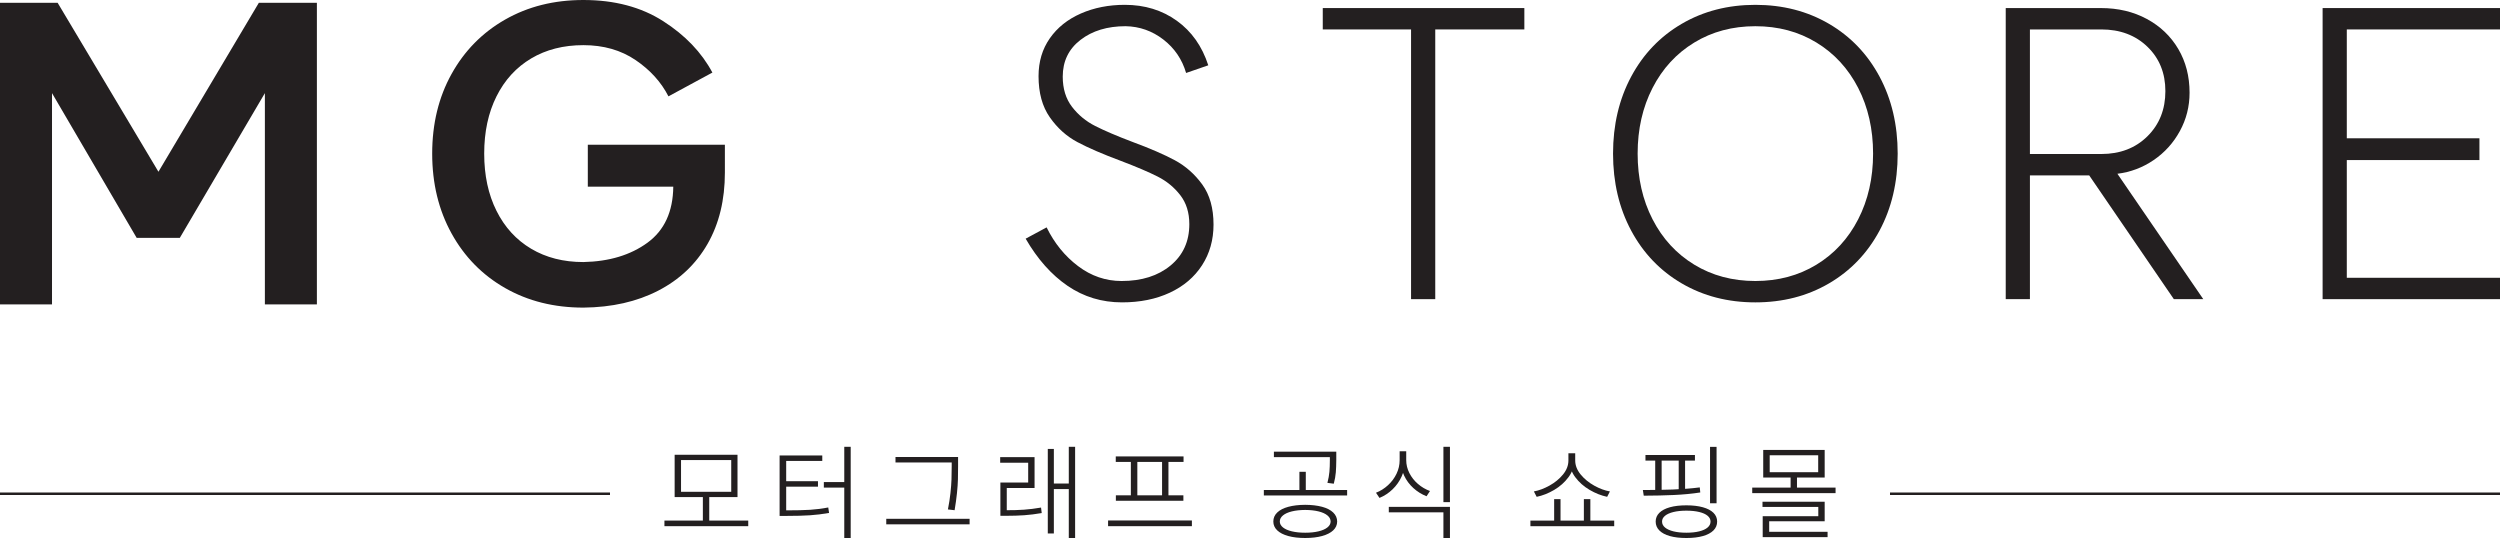 <?xml version="1.0" encoding="utf-8"?>
<!-- Generator: Adobe Illustrator 16.0.0, SVG Export Plug-In . SVG Version: 6.00 Build 0)  -->
<!DOCTYPE svg PUBLIC "-//W3C//DTD SVG 1.1//EN" "http://www.w3.org/Graphics/SVG/1.1/DTD/svg11.dtd">
<svg version="1.1" id="Layer_1" xmlns="http://www.w3.org/2000/svg" xmlns:xlink="http://www.w3.org/1999/xlink" x="0px" y="0px"
	 width="1000px" height="215.389px" viewBox="0 0 1000 215.389" enable-background="new 0 0 1000 215.389" xml:space="preserve">
<path fill="#231F20" d="M299.297,210.471h-33.523v-2.24h33.523V210.471z M295.002,198.834h-25.143v-16.928h25.143V198.834z
	 M272.412,196.718h20.081v-12.696h-20.081V196.718z M283.697,208.937h-2.552v-10.746h2.552V208.937z"/>
<g>
	<defs>
		<rect id="SVGID_1_" width="1000" height="215.389"/>
	</defs>
	<clipPath id="SVGID_2_">
		<use xlink:href="#SVGID_1_"  overflow="visible"/>
	</clipPath>
	<path clip-path="url(#SVGID_2_)" fill="#231F20" d="M328.912,184.375h-14.438v20.578h-2.634v-22.777h17.072V184.375z
		 M324.048,203.917c2.413-0.153,4.829-0.463,7.25-0.934l0.332,2.198c-2.614,0.456-5.169,0.768-7.666,0.934
		c-2.496,0.166-5.625,0.25-9.386,0.25h-2.738v-2.221h2.738C318.478,204.144,321.634,204.07,324.048,203.917 M327.191,194.666
		h-13.484v-2.179h13.484V194.666z M338.206,195.038h-8.671v-2.2h8.671V195.038z M340.28,215.389h-2.572v-36.677h2.572V215.389z"/>
	<path clip-path="url(#SVGID_2_)" fill="#231F20" d="M387.84,209.724h-33.337v-2.197h33.337V209.724z M382.115,184.998h-23.919v-2.2
		h23.919V184.998z M383.235,186.469c0,1.993-0.021,3.764-0.062,5.313c-0.042,1.548-0.17,3.371-0.384,5.465
		c-0.215,2.097-0.529,4.374-0.944,6.837l-2.676-0.312c0.456-2.31,0.795-4.495,1.016-6.557c0.222-2.061,0.36-3.874,0.415-5.443
		c0.055-1.57,0.083-3.353,0.083-5.344v-0.207v-3.424h2.552v3.424V186.469z"/>
	<path clip-path="url(#SVGID_2_)" fill="#231F20" d="M413.825,195.204h-11.119v9.75h-2.551v-11.947h11.119v-7.925h-11.203v-2.241
		h13.754V195.204z M409.604,203.875c2.164-0.153,4.435-0.436,6.814-0.852l0.27,2.2c-2.476,0.429-4.802,0.719-6.981,0.87
		c-2.178,0.154-4.574,0.228-7.188,0.228h-2.364v-2.238h2.364C405.078,204.097,407.439,204.027,409.604,203.875 M421.542,213.377
		h-2.427v-33.795h2.427V213.377z M428.243,195.618h-7.489v-2.219h7.489V195.618z M430.047,215.328h-2.531v-36.614h2.531V215.328z"/>
	<path clip-path="url(#SVGID_2_)" fill="#231F20" d="M476.757,210.471h-33.523v-2.281h33.523V210.471z M473.417,184.769h-27.113
		v-2.2h27.113V184.769z M473.355,200.306h-27.01v-2.178h27.01V200.306z M454.934,198.44h-2.593v-13.878h2.593V198.44z
		 M467.38,198.44h-2.551v-13.878h2.551V198.44z"/>
	<path clip-path="url(#SVGID_2_)" fill="#231F20" d="M538.852,198.191h-33.316v-2.178h33.316V198.191z M528.853,202.724
		c1.922,0.519,3.401,1.283,4.438,2.292c1.037,1.01,1.563,2.207,1.576,3.589c-0.013,1.369-0.539,2.545-1.576,3.526
		c-1.037,0.982-2.517,1.738-4.438,2.271c-1.924,0.532-4.178,0.799-6.764,0.799c-2.6,0-4.857-0.263-6.772-0.788
		c-1.916-0.525-3.393-1.282-4.43-2.271c-1.036-0.989-1.556-2.169-1.556-3.538c0-1.398,0.52-2.597,1.556-3.599
		c1.037-1.003,2.514-1.764,4.43-2.282c1.915-0.519,4.173-0.785,6.772-0.799C524.675,201.939,526.929,202.206,528.853,202.724
		 M533.457,182.841H509.56v-2.179h23.897V182.841z M516.747,204.559c-1.528,0.375-2.714,0.911-3.558,1.608
		c-0.844,0.698-1.266,1.512-1.266,2.438c0,0.899,0.422,1.687,1.266,2.366c0.844,0.676,2.029,1.199,3.558,1.564
		c1.528,0.367,3.31,0.551,5.342,0.551c2.005,0,3.776-0.184,5.312-0.551c1.535-0.365,2.724-0.889,3.567-1.564
		c0.844-0.68,1.272-1.467,1.286-2.366c-0.014-0.926-0.442-1.739-1.286-2.438c-0.844-0.697-2.029-1.233-3.558-1.608
		c-1.528-0.372-3.302-0.567-5.321-0.581C520.057,203.992,518.275,204.187,516.747,204.559 M522.317,196.759h-2.552v-8.05h2.552
		V196.759z M534.516,183.959c-0.015,1.937-0.076,3.597-0.188,4.979c-0.111,1.385-0.38,2.898-0.809,4.544l-2.552-0.332
		c0.414-1.618,0.682-3.091,0.799-4.418c0.117-1.328,0.177-2.863,0.177-4.606v-0.331v-3.132h2.572v3.132V183.959z"/>
	<path clip-path="url(#SVGID_2_)" fill="#231F20" d="M560.708,190.475c-0.899,2.004-2.123,3.753-3.672,5.247
		s-3.298,2.642-5.248,3.443l-1.39-2.074c1.77-0.691,3.373-1.697,4.813-3.02c1.438-1.319,2.572-2.845,3.402-4.571
		c0.83-1.73,1.245-3.542,1.245-5.438v-3.547h2.219v3.547C562.063,186.333,561.607,188.468,560.708,190.475 M579.98,215.328h-2.614
		v-10.395h-21.845v-2.199h24.459V215.328z M563.758,189.24c0.843,1.652,1.984,3.098,3.422,4.335
		c1.438,1.238,3.043,2.183,4.813,2.831l-1.369,2.097c-1.964-0.774-3.728-1.87-5.29-3.287c-1.563-1.418-2.794-3.085-3.693-5
		c-0.898-1.917-1.348-3.966-1.348-6.152v-3.547h2.199v3.547C562.492,185.861,562.914,187.587,563.758,189.24 M579.98,200.846h-2.614
		v-22.134h2.614V200.846z"/>
	<path clip-path="url(#SVGID_2_)" fill="#231F20" d="M645.684,210.471h-33.522v-2.219h33.522V210.471z M627.396,190.868
		c-1.514,2.049-3.427,3.748-5.735,5.104c-2.31,1.356-4.64,2.276-6.991,2.76l-1.12-2.159c2.033-0.372,4.125-1.157,6.275-2.354
		c2.15-1.195,3.944-2.673,5.384-4.428c1.438-1.758,2.157-3.632,2.157-5.622v-2.864h2.303v2.864
		C629.669,186.588,628.912,188.821,627.396,190.868 M624.213,209.518h-2.552v-9.853h2.552V209.518z M632.262,189.791
		c1.452,1.771,3.26,3.257,5.424,4.46c2.165,1.203,4.257,1.977,6.276,2.321l-1.1,2.159c-2.379-0.5-4.724-1.426-7.032-2.781
		c-2.311-1.354-4.222-3.05-5.736-5.082c-1.514-2.032-2.265-4.266-2.251-6.699v-2.864h2.24v2.864
		C630.083,186.146,630.809,188.02,632.262,189.791 M636.141,209.518h-2.593v-9.853h2.593V209.518z"/>
	<path clip-path="url(#SVGID_2_)" fill="#231F20" d="M669.169,195.806c3.851-0.139,7.43-0.422,10.736-0.85l0.207,2.03
		c-3.348,0.514-6.884,0.852-10.611,1.017c-3.727,0.168-7.727,0.258-12.001,0.271l-0.352-2.262
		C661.31,196.012,665.318,195.944,669.169,195.806 M677.975,184.25h-19.79v-2.24h19.79V184.25z M664.657,197.028h-2.572v-13.606
		h2.572V197.028z M681.139,202.9c1.847,0.513,3.261,1.251,4.242,2.22c0.982,0.969,1.473,2.137,1.473,3.506
		c0,1.384-0.49,2.565-1.473,3.549c-0.981,0.979-2.396,1.73-4.242,2.25c-1.847,0.518-4.042,0.778-6.586,0.778
		c-2.559,0-4.755-0.259-6.587-0.769c-1.833-0.511-3.24-1.262-4.222-2.251c-0.982-0.988-1.473-2.174-1.473-3.558
		c0-1.369,0.49-2.537,1.473-3.506c0.981-0.969,2.389-1.707,4.222-2.22c1.832-0.511,4.028-0.767,6.587-0.767
		C677.097,202.133,679.292,202.389,681.139,202.9 M669.408,204.799c-1.466,0.351-2.598,0.855-3.393,1.513s-1.192,1.429-1.192,2.313
		c0,0.928,0.397,1.721,1.192,2.386c0.795,0.663,1.922,1.176,3.381,1.535c1.46,0.358,3.178,0.54,5.156,0.54
		c1.963,0,3.674-0.182,5.135-0.54c1.459-0.359,2.578-0.874,3.359-1.546c0.781-0.669,1.172-1.463,1.172-2.375
		c0-0.885-0.391-1.656-1.172-2.313s-1.9-1.162-3.359-1.513c-1.461-0.354-3.172-0.531-5.135-0.531
		C672.588,204.268,670.873,204.446,669.408,204.799 M674.034,197.028h-2.551v-13.606h2.551V197.028z M686.626,201.303h-2.614
		v-22.549h2.614V201.303z"/>
	<path clip-path="url(#SVGID_2_)" fill="#231F20" d="M734.227,197.256H700.89v-2.219h33.337V197.256z M729.87,208.502h-22.197v4.937
		h-2.593v-6.971h22.239v-3.693h-22.322v-2.094h24.873V208.502z M731.032,214.849h-25.951v-2.137h25.951V214.849z M729.87,191.013
		h-24.582v-11.035h24.582V191.013z M707.881,188.878h19.396v-6.765h-19.396V188.878z M718.792,195.868h-2.552v-5.809h2.552V195.868z
		"/>
	<polygon clip-path="url(#SVGID_2_)" fill="#231F20" points="20.803,37.252 20.803,121.754 0,121.754 0,1.131 23.061,1.131 
		63.377,68.701 103.532,1.131 126.754,1.131 126.754,121.754 105.951,121.754 105.951,37.252 71.925,95.148 54.669,95.148 	"/>
	<path clip-path="url(#SVGID_2_)" fill="#231F20" d="M289.954,69.022c0,10.966-2.313,20.48-6.934,28.545
		c-4.623,8.061-11.208,14.297-19.755,18.706c-8.547,4.407-18.52,6.663-29.915,6.772c-11.719,0-22.148-2.607-31.285-7.821
		c-9.139-5.212-16.288-12.497-21.448-21.851c-5.161-9.354-7.741-19.997-7.741-31.93c0-11.934,2.58-22.55,7.741-31.851
		c5.16-9.297,12.309-16.555,21.448-21.769C211.202,2.609,221.631,0,233.35,0c12.471,0,23.115,2.823,31.931,8.466
		c8.814,5.646,15.373,12.5,19.674,20.563l-17.577,9.513c-2.904-5.697-7.285-10.533-13.144-14.513
		c-5.861-3.976-12.82-5.967-20.884-5.967c-7.957,0-14.916,1.775-20.883,5.322c-5.967,3.548-10.591,8.603-13.869,15.158
		c-3.281,6.56-4.919,14.192-4.919,22.901c0,8.708,1.638,16.344,4.919,22.9c3.278,6.559,7.902,11.61,13.869,15.159
		c5.967,3.547,12.926,5.321,20.883,5.321c10.321-0.214,18.869-2.794,25.642-7.741c6.773-4.943,10.212-12.418,10.321-22.415h-34.189
		V57.894h54.83V69.022z"/>
	<path clip-path="url(#SVGID_2_)" fill="#231F20" d="M431.22,106.436c5.267,3.978,11.072,5.967,17.417,5.967
		c8.063,0,14.594-2.069,19.594-6.209c4.999-4.138,7.498-9.648,7.498-16.529c0-4.622-1.209-8.492-3.628-11.612
		c-2.419-3.116-5.43-5.589-9.031-7.418c-3.603-1.827-8.522-3.923-14.756-6.291c-7.204-2.685-12.982-5.182-17.336-7.497
		c-4.354-2.311-8.037-5.618-11.046-9.918c-3.011-4.299-4.515-9.782-4.515-16.449c0-5.805,1.504-10.858,4.515-15.159
		c3.009-4.3,7.148-7.603,12.417-9.918c5.267-2.31,11.127-3.467,17.578-3.467c7.955,0,14.89,2.124,20.803,6.371
		c5.911,4.247,10.104,10.186,12.579,17.819l-8.869,3.065c-1.613-5.483-4.652-9.945-9.113-13.385
		c-4.462-3.439-9.489-5.214-15.077-5.323c-7.313,0-13.332,1.829-18.062,5.483c-4.732,3.656-7.096,8.549-7.096,14.676
		c0,4.837,1.235,8.868,3.709,12.093c2.473,3.225,5.564,5.782,9.273,7.662c3.709,1.881,8.68,4.007,14.917,6.37
		c6.988,2.58,12.632,5.027,16.932,7.336c4.299,2.314,7.955,5.539,10.967,9.675c3.009,4.142,4.515,9.493,4.515,16.048
		c0,6.127-1.532,11.558-4.596,16.286c-3.064,4.735-7.365,8.387-12.901,10.967c-5.539,2.582-11.908,3.87-19.11,3.87
		c-8.063,0-15.32-2.201-21.77-6.611c-6.451-4.407-12.042-10.695-16.772-18.868l8.386-4.517
		C421.759,97.299,425.951,102.46,431.22,106.436"/>
	<polygon clip-path="url(#SVGID_2_)" fill="#231F20" points="609.74,11.774 574.101,11.774 574.101,119.661 564.424,119.661 
		564.424,11.774 529.107,11.774 529.107,3.225 609.74,3.225 	"/>
	<path clip-path="url(#SVGID_2_)" fill="#231F20" d="M652.474,30.642c4.839-9.032,11.585-16.071,20.24-21.126
		c8.653-5.052,18.464-7.579,29.431-7.579c10.966,0,20.775,2.527,29.431,7.579c8.653,5.055,15.399,12.094,20.238,21.126
		c4.838,9.032,7.258,19.299,7.258,30.801c0,11.505-2.42,21.772-7.258,30.802c-4.839,9.032-11.585,16.073-20.238,21.125
		c-8.655,5.055-18.465,7.58-29.431,7.58c-10.967,0-20.777-2.525-29.431-7.58c-8.655-5.052-15.401-12.093-20.24-21.125
		c-4.838-9.03-7.257-19.297-7.257-30.802C645.217,49.94,647.636,39.673,652.474,30.642 M726.576,105.871
		c7.147-4.352,12.712-10.401,16.691-18.142c3.976-7.74,5.966-16.501,5.966-26.286c0-9.781-1.99-18.544-5.966-26.285
		c-3.979-7.741-9.544-13.79-16.691-18.142c-7.151-4.356-15.295-6.532-24.432-6.532c-9.14,0-17.283,2.176-24.433,6.532
		c-7.15,4.352-12.714,10.401-16.689,18.142c-3.979,7.741-5.968,16.504-5.968,26.285c0,9.785,1.988,18.546,5.968,26.286
		c3.976,7.741,9.539,13.79,16.689,18.142c7.149,4.355,15.293,6.532,24.433,6.532C711.281,112.403,719.425,110.226,726.576,105.871"
		/>
	<path clip-path="url(#SVGID_2_)" fill="#231F20" d="M802.289,3.225h38.059c6.88,0,13.007,1.453,18.384,4.357
		c5.375,2.901,9.569,6.908,12.58,12.013c3.009,5.107,4.514,10.941,4.514,17.497c0,5.483-1.289,10.59-3.869,15.319
		c-2.581,4.734-6.074,8.603-10.482,11.614c-4.409,3.01-9.248,4.836-14.515,5.481l34.35,50.155h-11.772l-33.864-49.51h-23.706v49.51
		h-9.677V3.225z M858.975,54.509c4.782-4.731,7.176-10.75,7.176-18.062c0-7.202-2.394-13.116-7.176-17.739
		c-4.785-4.621-10.941-6.934-18.465-6.934h-28.544v49.829h28.544C848.033,61.603,854.189,59.24,858.975,54.509"/>
	<polygon clip-path="url(#SVGID_2_)" fill="#231F20" points="1000,11.774 938.719,11.774 938.719,55.316 991.775,55.316 
		991.775,64.025 938.719,64.025 938.719,111.112 1000,111.112 1000,119.661 929.043,119.661 929.043,3.225 1000,3.225 	"/>
	<line clip-path="url(#SVGID_2_)" fill="none" stroke="#231F20" stroke-miterlimit="10" x1="0" y1="197.5" x2="244" y2="197.5"/>
	<line clip-path="url(#SVGID_2_)" fill="none" stroke="#231F20" stroke-miterlimit="10" x1="756" y1="197.5" x2="1000" y2="197.5"/>
</g>
</svg>
